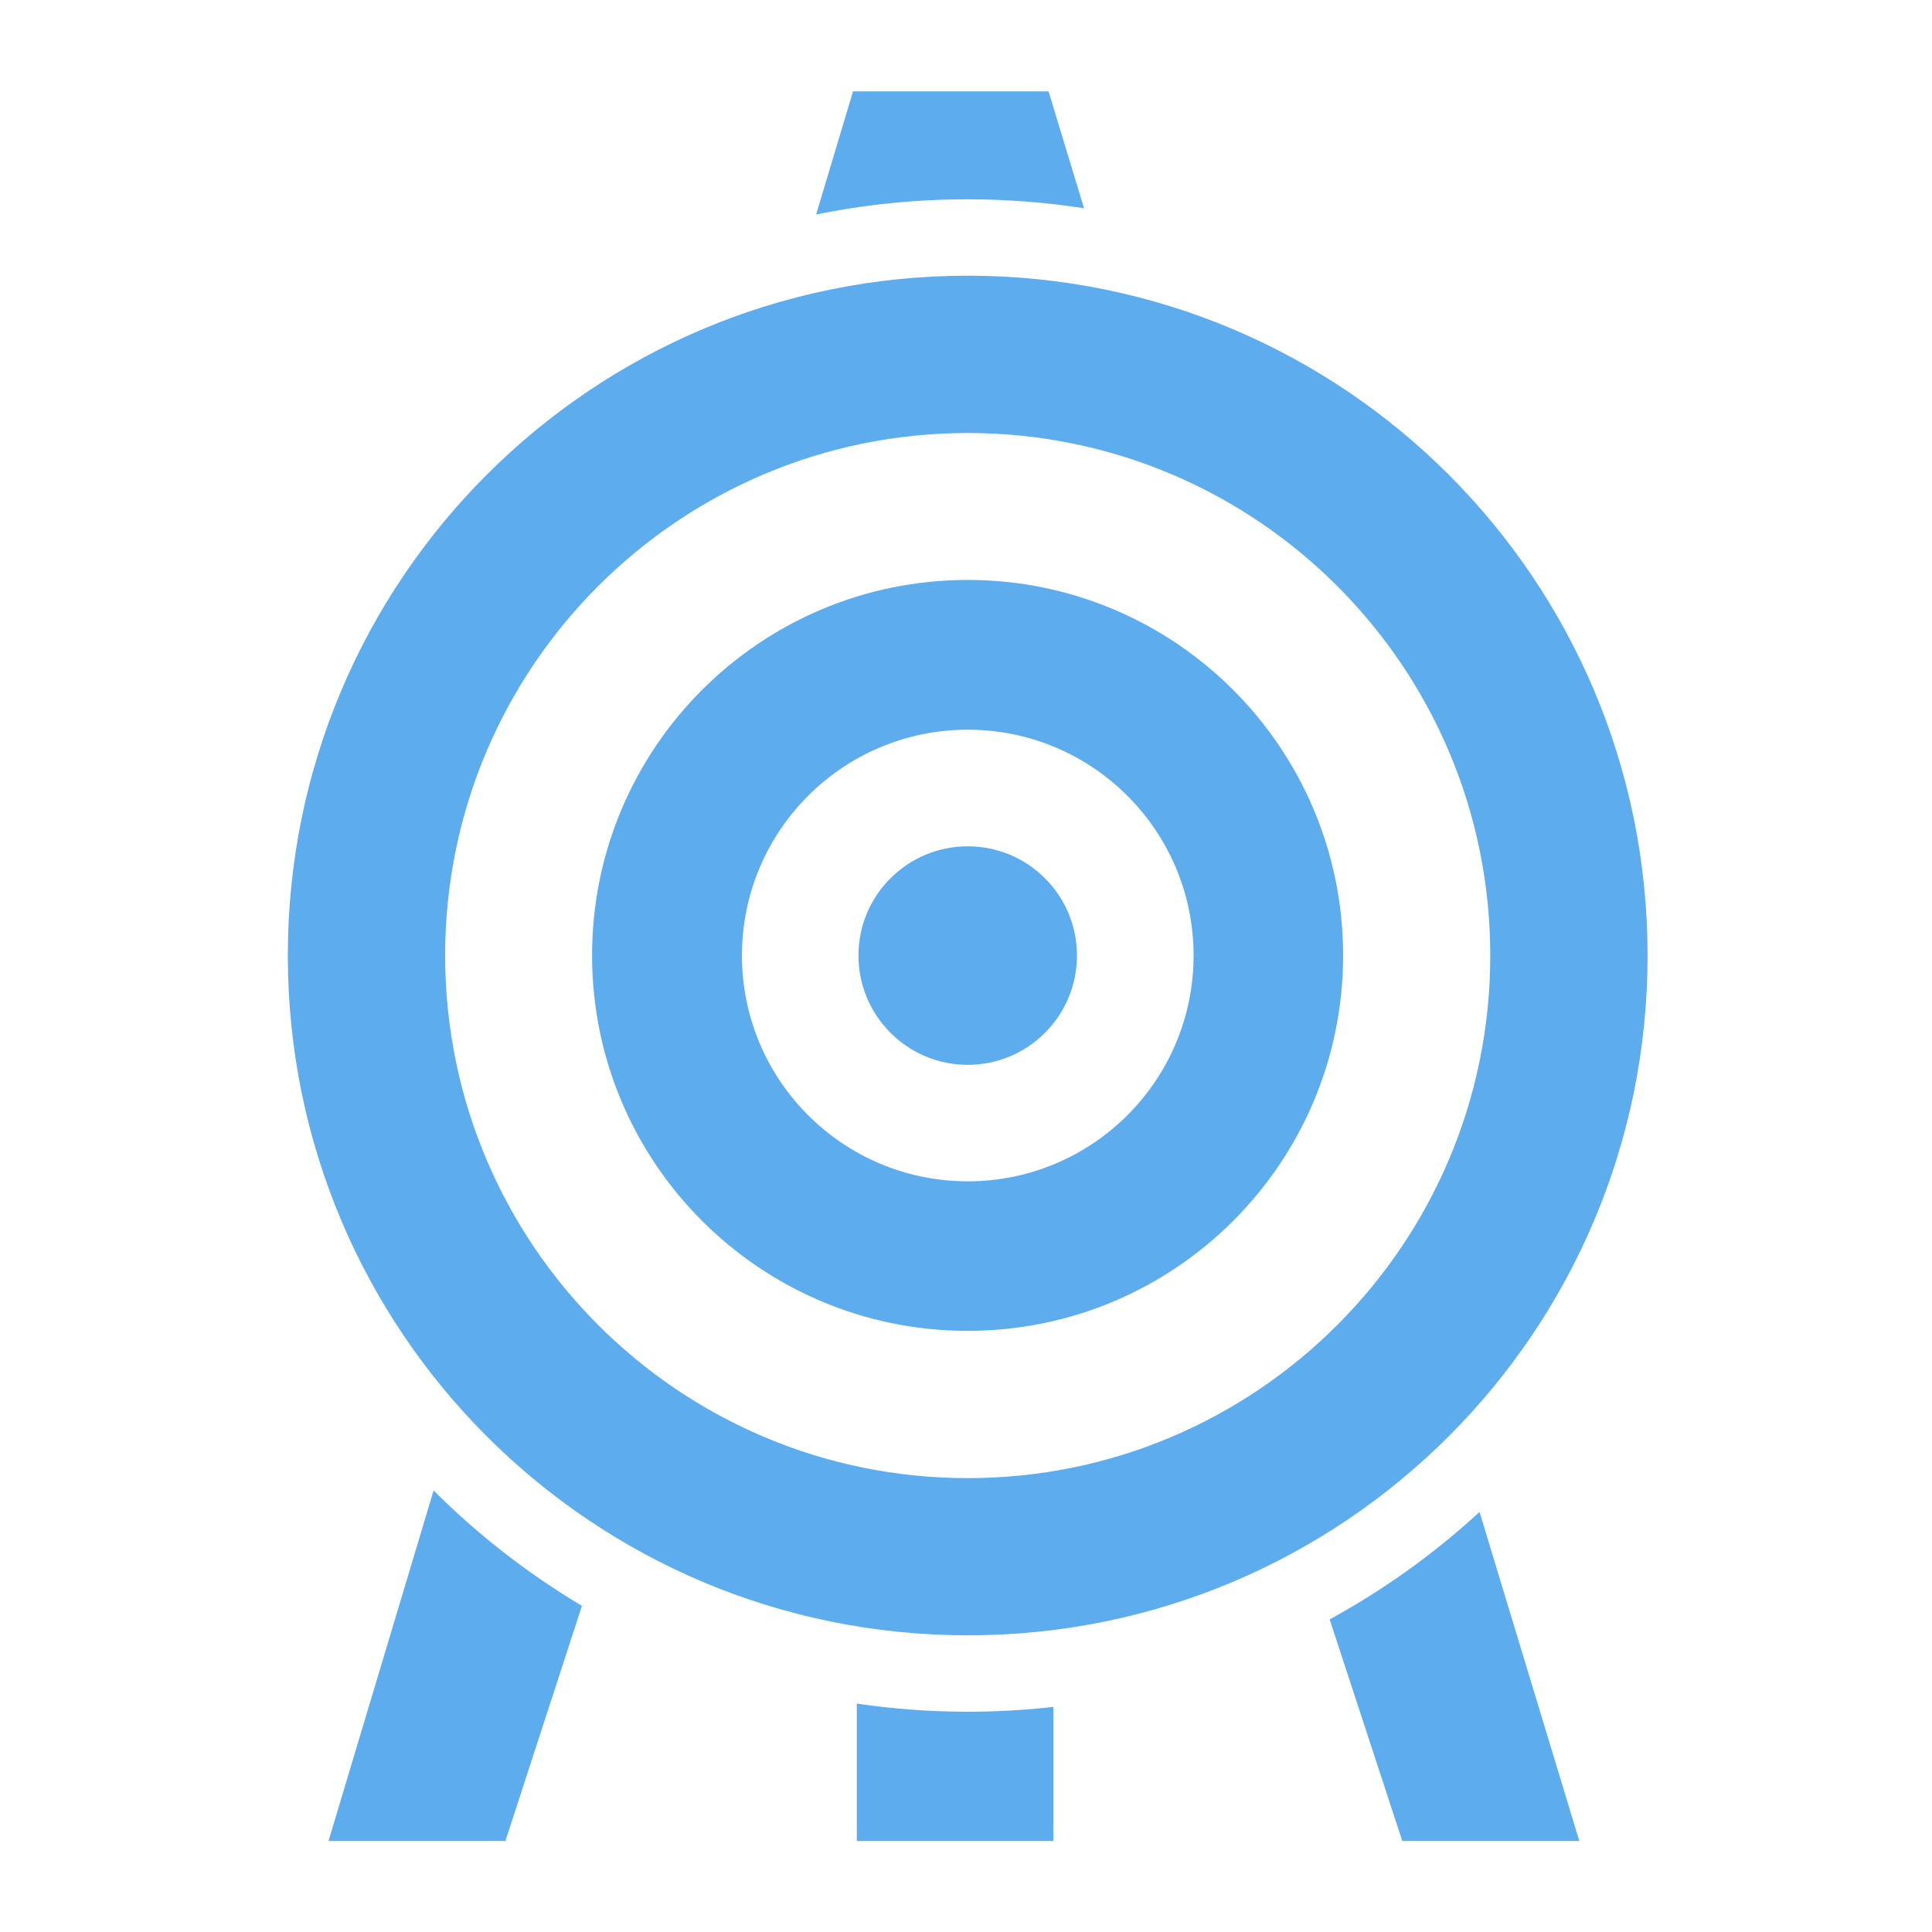 <svg xmlns="http://www.w3.org/2000/svg" viewBox="0 0 512 512" style="height: 512px; width: 512px;"><g class="" transform="translate(0,0)" style="touch-action: none;"><path d="M226.063 24.22l-9.782 32.624c12.992-2.652 26.423-4.032 40.19-4.032 10.475 0 20.766.82 30.81 2.376l-9.405-30.97h-51.813zm30.406 48.843c-99.627 0-180.19 80.53-180.19 180.156 0 99.624 80.563 180.155 180.19 180.155 99.624 0 180.155-80.53 180.155-180.156 0-99.627-80.53-180.157-180.156-180.157zm0 41.687c76.482 0 138.467 61.985 138.467 138.47 0 76.482-61.985 138.5-138.468 138.5-76.485 0-138.5-62.018-138.5-138.5 0-76.485 62.015-138.47 138.5-138.47zm-.033 38.938c-54.96 0-99.53 44.54-99.53 99.5s44.57 99.5 99.53 99.5 99.5-44.54 99.5-99.5-44.54-99.5-99.5-99.5zm.032 39.687c33.052 0 59.842 26.79 59.842 59.844 0 33.052-26.79 59.843-59.843 59.843-33.055 0-59.845-26.79-59.845-59.844 0-33.055 26.79-59.845 59.844-59.845zm0 30.906c-15.993 0-28.97 12.947-28.97 28.94 0 15.99 12.977 28.968 28.97 28.968 15.99 0 28.936-12.977 28.936-28.97 0-15.99-12.945-28.937-28.937-28.937zM114.905 395l-27.844 92.875h46.876l20.28-62.313c-14.35-8.54-27.56-18.833-39.312-30.562zm277.188 5.688c-11.982 11.026-25.324 20.595-39.72 28.468l19.25 58.72h46.907l-26.436-87.188zm-165.03 50.78v36.407h52.092v-35.53c-7.45.84-15.015 1.28-22.687 1.28-9.99 0-19.81-.74-29.408-2.156z" fill="#5cacee" fill-opacity="1"></path></g></svg>